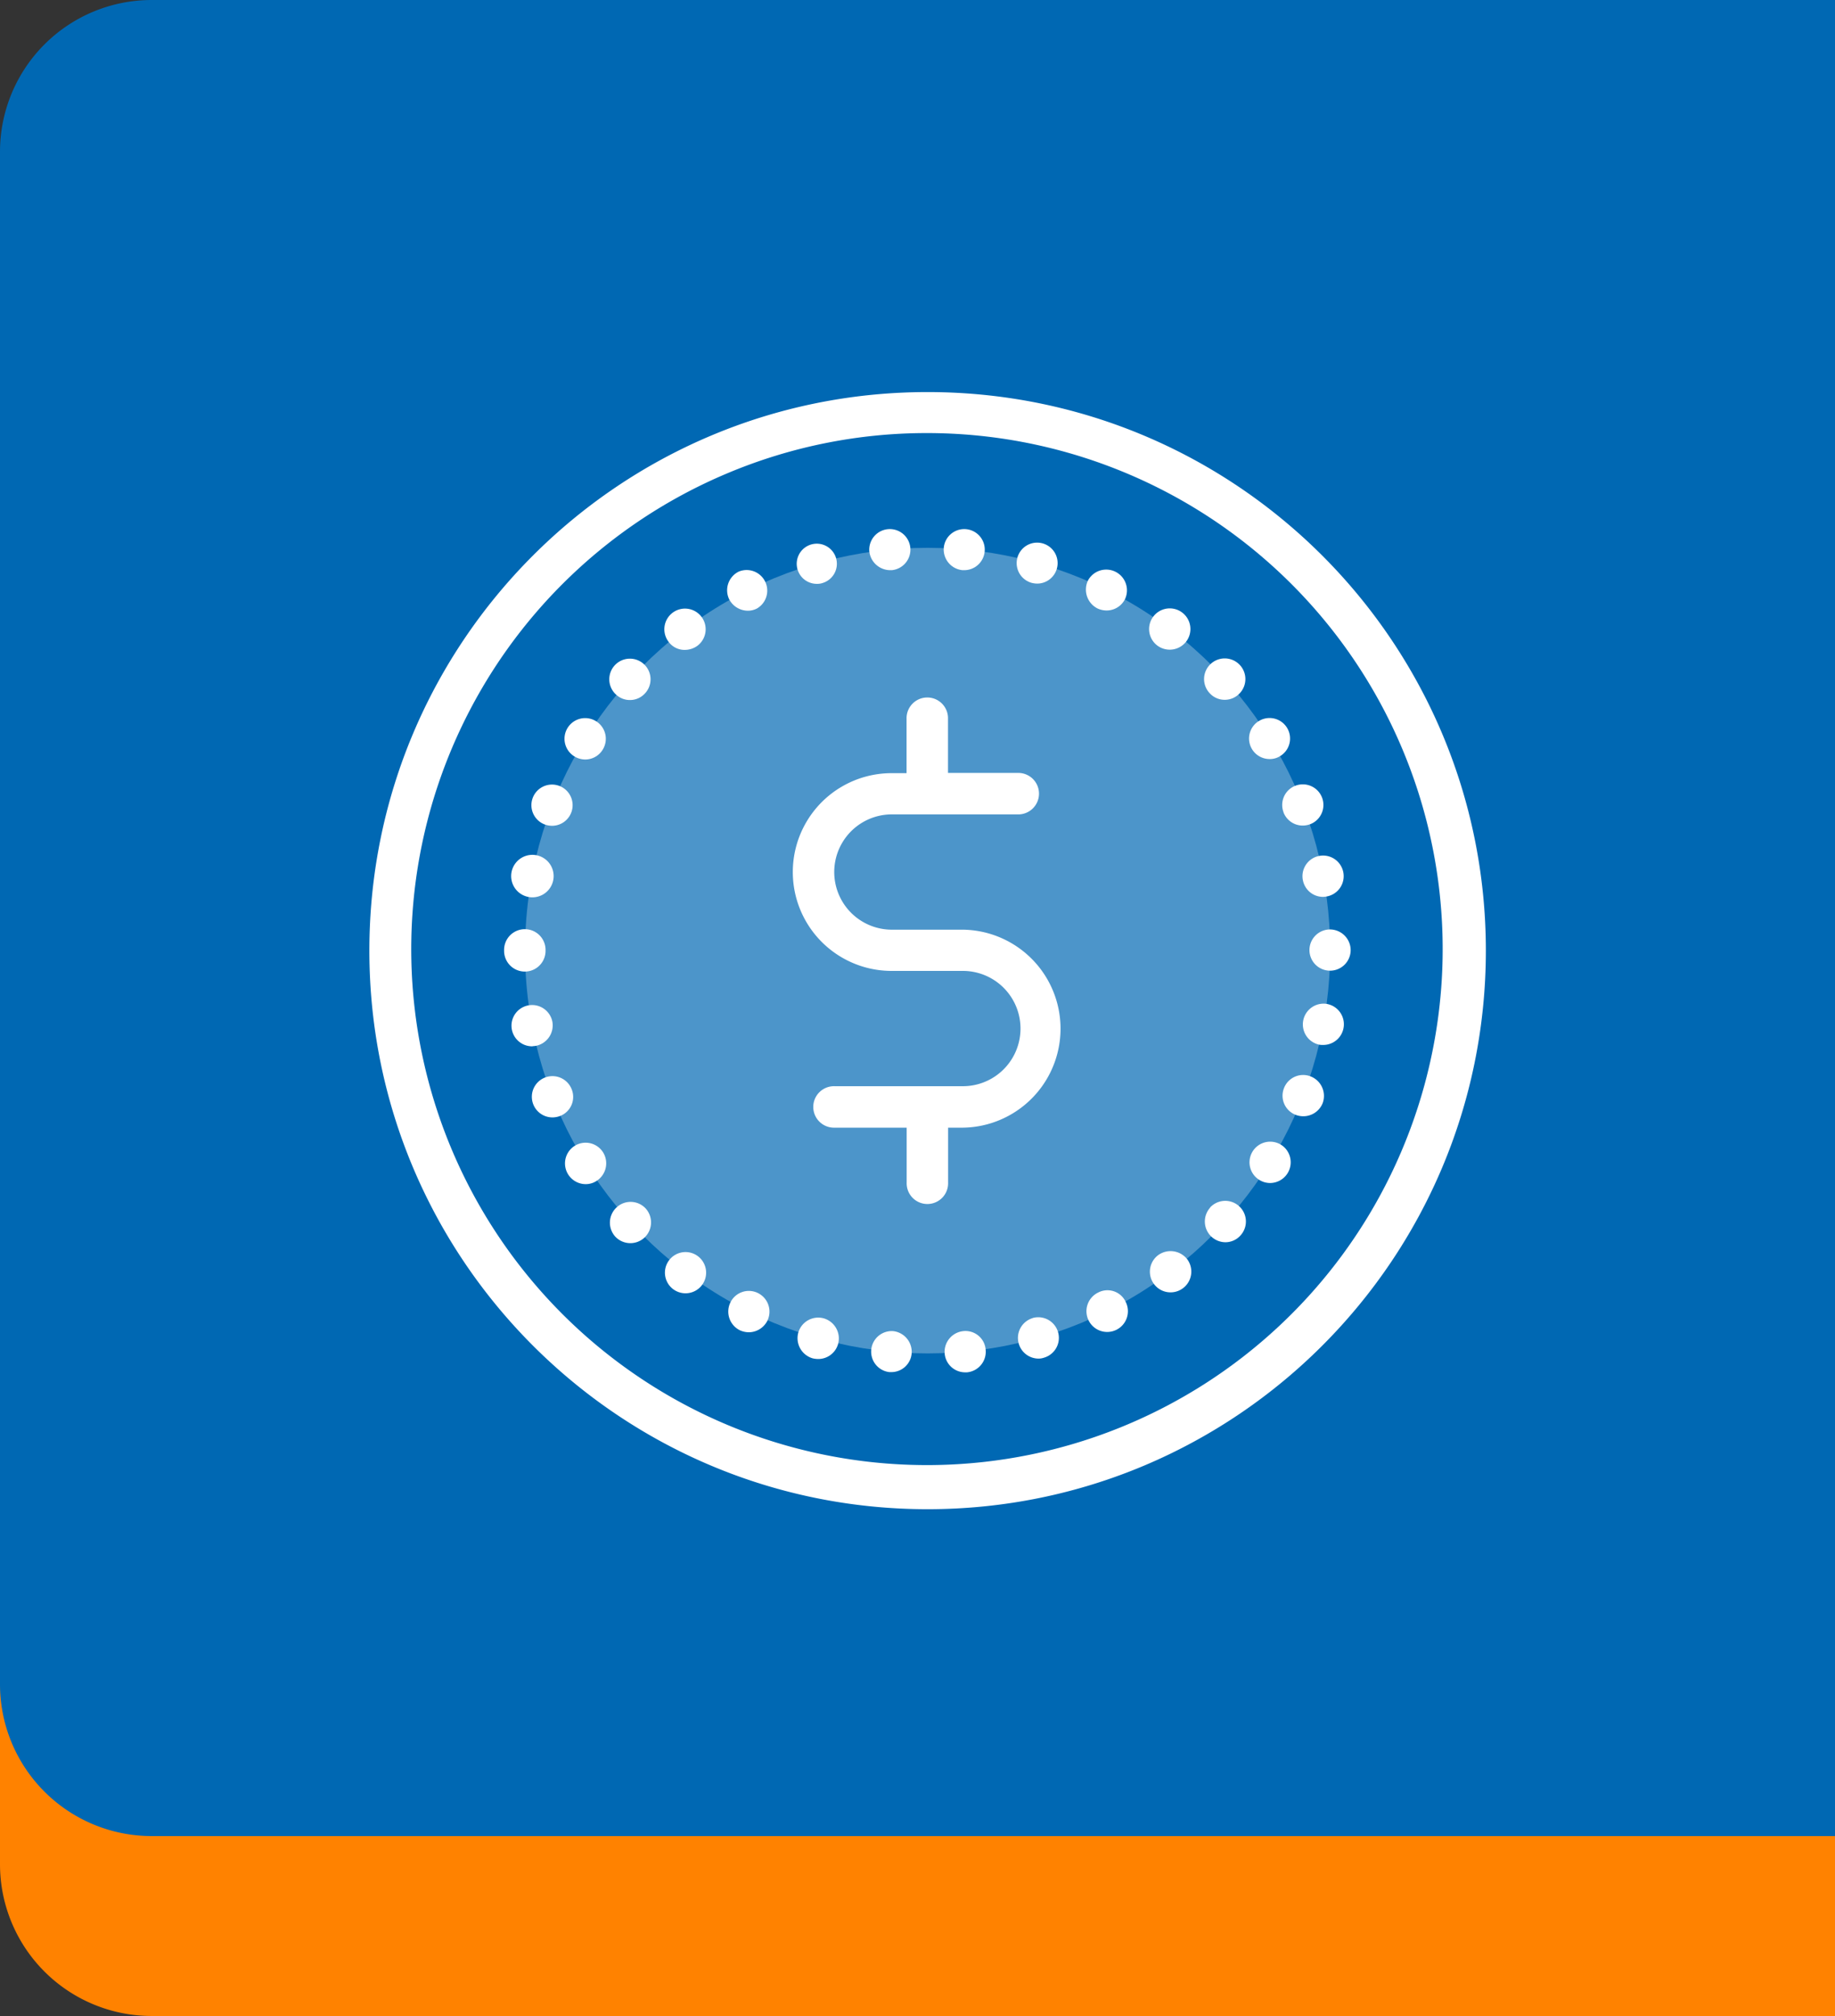 <svg xmlns="http://www.w3.org/2000/svg" viewBox="0 0 725.87 797"><rect x="0" y="0" width="725.87" height="797" fill="#333333" stroke="none"/><defs><style>.cls-1{fill:#ff8200;}.cls-2{fill:#0068b3;}.cls-3,.cls-4{fill:#fff;}.cls-3{opacity:0.3;}</style></defs><title>descuentos</title><g id="Capa_2" data-name="Capa 2"><g id="Layer_1" data-name="Layer 1"><path class="cls-1" d="M60,71.13H725.87a0,0,0,0,1,0,0V797a0,0,0,0,1,0,0H60A60,60,0,0,1,0,737V131.13a60,60,0,0,1,60-60Z"/><path class="cls-2" d="M60,0H725.87a0,0,0,0,1,0,0V725.87a0,0,0,0,1,0,0H60a60,60,0,0,1-60-60V60A60,60,0,0,1,60,0Z"/><circle id="_Trazado_" data-name="&lt;Trazado&gt;" class="cls-3" cx="366.93" cy="375.82" r="159.24"/><path class="cls-4" d="M381,367.54H352.79a22.79,22.79,0,1,1,0-45.58h49.72a8.2,8.2,0,1,0,0-16.39H375V284.23a8.2,8.2,0,1,0-16.39,0v21.43H352.7a39.09,39.09,0,1,0,0,78.18h28.19a22.79,22.79,0,0,1,0,45.58h-50.7a8.2,8.2,0,1,0,0,16.39h28.46v21.7a8.2,8.2,0,1,0,16.39,0v-21.7H381a39.14,39.14,0,0,0,0-78.27Z"/><path class="cls-4" d="M243.9,477.33a8.23,8.23,0,0,0-.54,11.53,8.18,8.18,0,0,0,11.53.45,8.23,8.23,0,0,0,.54-11.53A8.14,8.14,0,0,0,243.9,477.33Z"/><path class="cls-4" d="M249.21,276.75a8,8,0,0,0,6-2.7,8.16,8.16,0,1,0-11.53.54A8,8,0,0,0,249.21,276.75Z"/><path class="cls-4" d="M515.37,347.9a8.1,8.1,0,0,0,8,6.67,8.87,8.87,0,0,0,1.53-.18,8.15,8.15,0,1,0-9.54-6.49Z"/><path class="cls-4" d="M227.33,453a8.2,8.2,0,0,0,4.32,15.14,7.76,7.76,0,0,0,4.32-1.27,8.24,8.24,0,0,0,2.62-11.25A8.16,8.16,0,0,0,227.33,453Z"/><path class="cls-4" d="M434.12,240.54a8.75,8.75,0,0,0,3.61.81,8.13,8.13,0,0,0,7.29-4.5,8.2,8.2,0,0,0-14.68-7.3A8.36,8.36,0,0,0,434.12,240.54Z"/><path class="cls-4" d="M507.71,321.15h0a8.13,8.13,0,0,0,7.57,5.23,8.64,8.64,0,0,0,3-.54,8.15,8.15,0,1,0-10.54-4.69Z"/><path class="cls-4" d="M408.18,230.45a9.69,9.69,0,0,0,2.26.27,8.1,8.1,0,1,0-2.26-.27Z"/><path class="cls-4" d="M226.16,430.68a8.16,8.16,0,1,0-7.66,11.08,8.66,8.66,0,0,0,3-.55A8.07,8.07,0,0,0,226.16,430.68Z"/><path class="cls-4" d="M434.39,511a8.2,8.2,0,1,0,10.9,3.69A7.94,7.94,0,0,0,434.39,511Z"/><path class="cls-4" d="M526.08,367.45a8.15,8.15,0,1,0,8.2,8.1A8.22,8.22,0,0,0,526.08,367.45Z"/><path class="cls-4" d="M524.91,396.9a8.2,8.2,0,0,0-3,16.12,8.73,8.73,0,0,0,1.53.09,8.17,8.17,0,0,0,1.44-16.21Z"/><path class="cls-4" d="M211.93,413.47a8.24,8.24,0,0,0,6.57-9.54,8.16,8.16,0,1,0-8,9.72C210.93,413.56,211.39,413.56,211.93,413.47Z"/><path class="cls-4" d="M457.81,255.22a8.22,8.22,0,0,0,11.44-1.62,8.17,8.17,0,1,0-11.44,1.62Z"/><path class="cls-4" d="M506.72,452.56a8.17,8.17,0,1,0-4.32,15.13,8.19,8.19,0,0,0,4.32-15.13Z"/><path class="cls-4" d="M518.43,425.54a8.11,8.11,0,0,0-10.54,4.69h0a8.11,8.11,0,0,0,4.68,10.53,8.65,8.65,0,0,0,3,.54,8.25,8.25,0,0,0,7.65-5.22h0A8.28,8.28,0,0,0,518.43,425.54Z"/><path class="cls-4" d="M215.8,376.19v-.36a8.2,8.2,0,1,0-16.39,0v.36a8.2,8.2,0,0,0,16.39,0Z"/><path class="cls-4" d="M208.86,354.57a7.93,7.93,0,0,0,1.53.18,8.4,8.4,0,1,0-1.53-.18Z"/><path class="cls-4" d="M215.44,325.93a8.64,8.64,0,0,0,3,.54,8.15,8.15,0,1,0-3-.54Z"/><path class="cls-4" d="M227.15,299a8.31,8.31,0,0,0,4.32,1.26,8.11,8.11,0,0,0,6.94-3.88A8.17,8.17,0,1,0,227.15,299Z"/><path class="cls-4" d="M353.24,526.24a8.14,8.14,0,0,0-1.44,16.21h.72a8.07,8.07,0,0,0,8.11-7.47A8.25,8.25,0,0,0,353.24,526.24Z"/><path class="cls-4" d="M325.86,521.2a8.21,8.21,0,0,0-10.09,5.67A8.29,8.29,0,0,0,321.45,537a9.61,9.61,0,0,0,2.25.27,8.16,8.16,0,0,0,7.84-6A8.27,8.27,0,0,0,325.86,521.2Z"/><path class="cls-4" d="M299.83,511.2a8.12,8.12,0,0,0-10.9,3.69,8.24,8.24,0,0,0,3.7,11,8.71,8.71,0,0,0,3.6.81,8.29,8.29,0,0,0,7.29-4.5A8.2,8.2,0,0,0,299.83,511.2Z"/><path class="cls-4" d="M408.45,521.11a8.18,8.18,0,0,0,2.26,16,6.54,6.54,0,0,0,2.25-.36,8.15,8.15,0,0,0-4.51-15.67Z"/><path class="cls-4" d="M295.87,241.44a7.62,7.62,0,0,0,3.6-.9A8.15,8.15,0,0,0,292.18,226a8.22,8.22,0,0,0-3.7,11A8.37,8.37,0,0,0,295.87,241.44Z"/><path class="cls-4" d="M276.05,496.61a8.15,8.15,0,1,0,1.63,11.44A8.16,8.16,0,0,0,276.05,496.61Z"/><path class="cls-4" d="M484.47,276.66a8,8,0,0,0,5.5-2.16,8.16,8.16,0,1,0-11-12.07,8.14,8.14,0,0,0-.54,11.53A8,8,0,0,0,484.47,276.66Z"/><path class="cls-4" d="M380.71,225.41h.72a8.12,8.12,0,1,0-8.1-8.83A8.21,8.21,0,0,0,380.71,225.41Z"/><path class="cls-4" d="M458.08,496.25a8.16,8.16,0,1,0,9.91,13,8.19,8.19,0,0,0,1.62-11.44A8.36,8.36,0,0,0,458.08,496.25Z"/><path class="cls-4" d="M478.71,477.42a8.2,8.2,0,0,0,6,13.69,8,8,0,0,0,6-2.7,8.16,8.16,0,1,0-12.07-11Z"/><path class="cls-4" d="M381.07,526.24a8.24,8.24,0,0,0-7.38,8.92,8.12,8.12,0,0,0,8.1,7.38h.72a8.18,8.18,0,0,0,7.39-8.92A8,8,0,0,0,381.07,526.24Z"/><path class="cls-4" d="M323.25,230.82a6.55,6.55,0,0,0,2.25-.37,7.94,7.94,0,1,0-2.25.37Z"/><path class="cls-4" d="M352.07,225.41h.72a8.14,8.14,0,1,0-8.91-7.38A8.34,8.34,0,0,0,352.07,225.41Z"/><path class="cls-4" d="M502.22,300.08a7.55,7.55,0,0,0,4.32-1.26,8.11,8.11,0,1,0-4.32,1.26Z"/><path class="cls-4" d="M270.92,256.93a8.55,8.55,0,0,0,4.95-1.62h0a8.17,8.17,0,1,0-11.43-1.62A7.81,7.81,0,0,0,270.92,256.93Z"/><path id="_Trazado_compuesto_" data-name="&lt;Trazado compuesto&gt;" class="cls-4" d="M366.93,171.21a204,204,0,1,1-79.64,16.08,203.22,203.22,0,0,1,79.64-16.08m0-16.21c-122,0-220.82,98.87-220.82,220.82S245,596.65,366.93,596.65s220.83-98.87,220.83-220.83S488.89,155,366.93,155Z"/></g></g></svg>